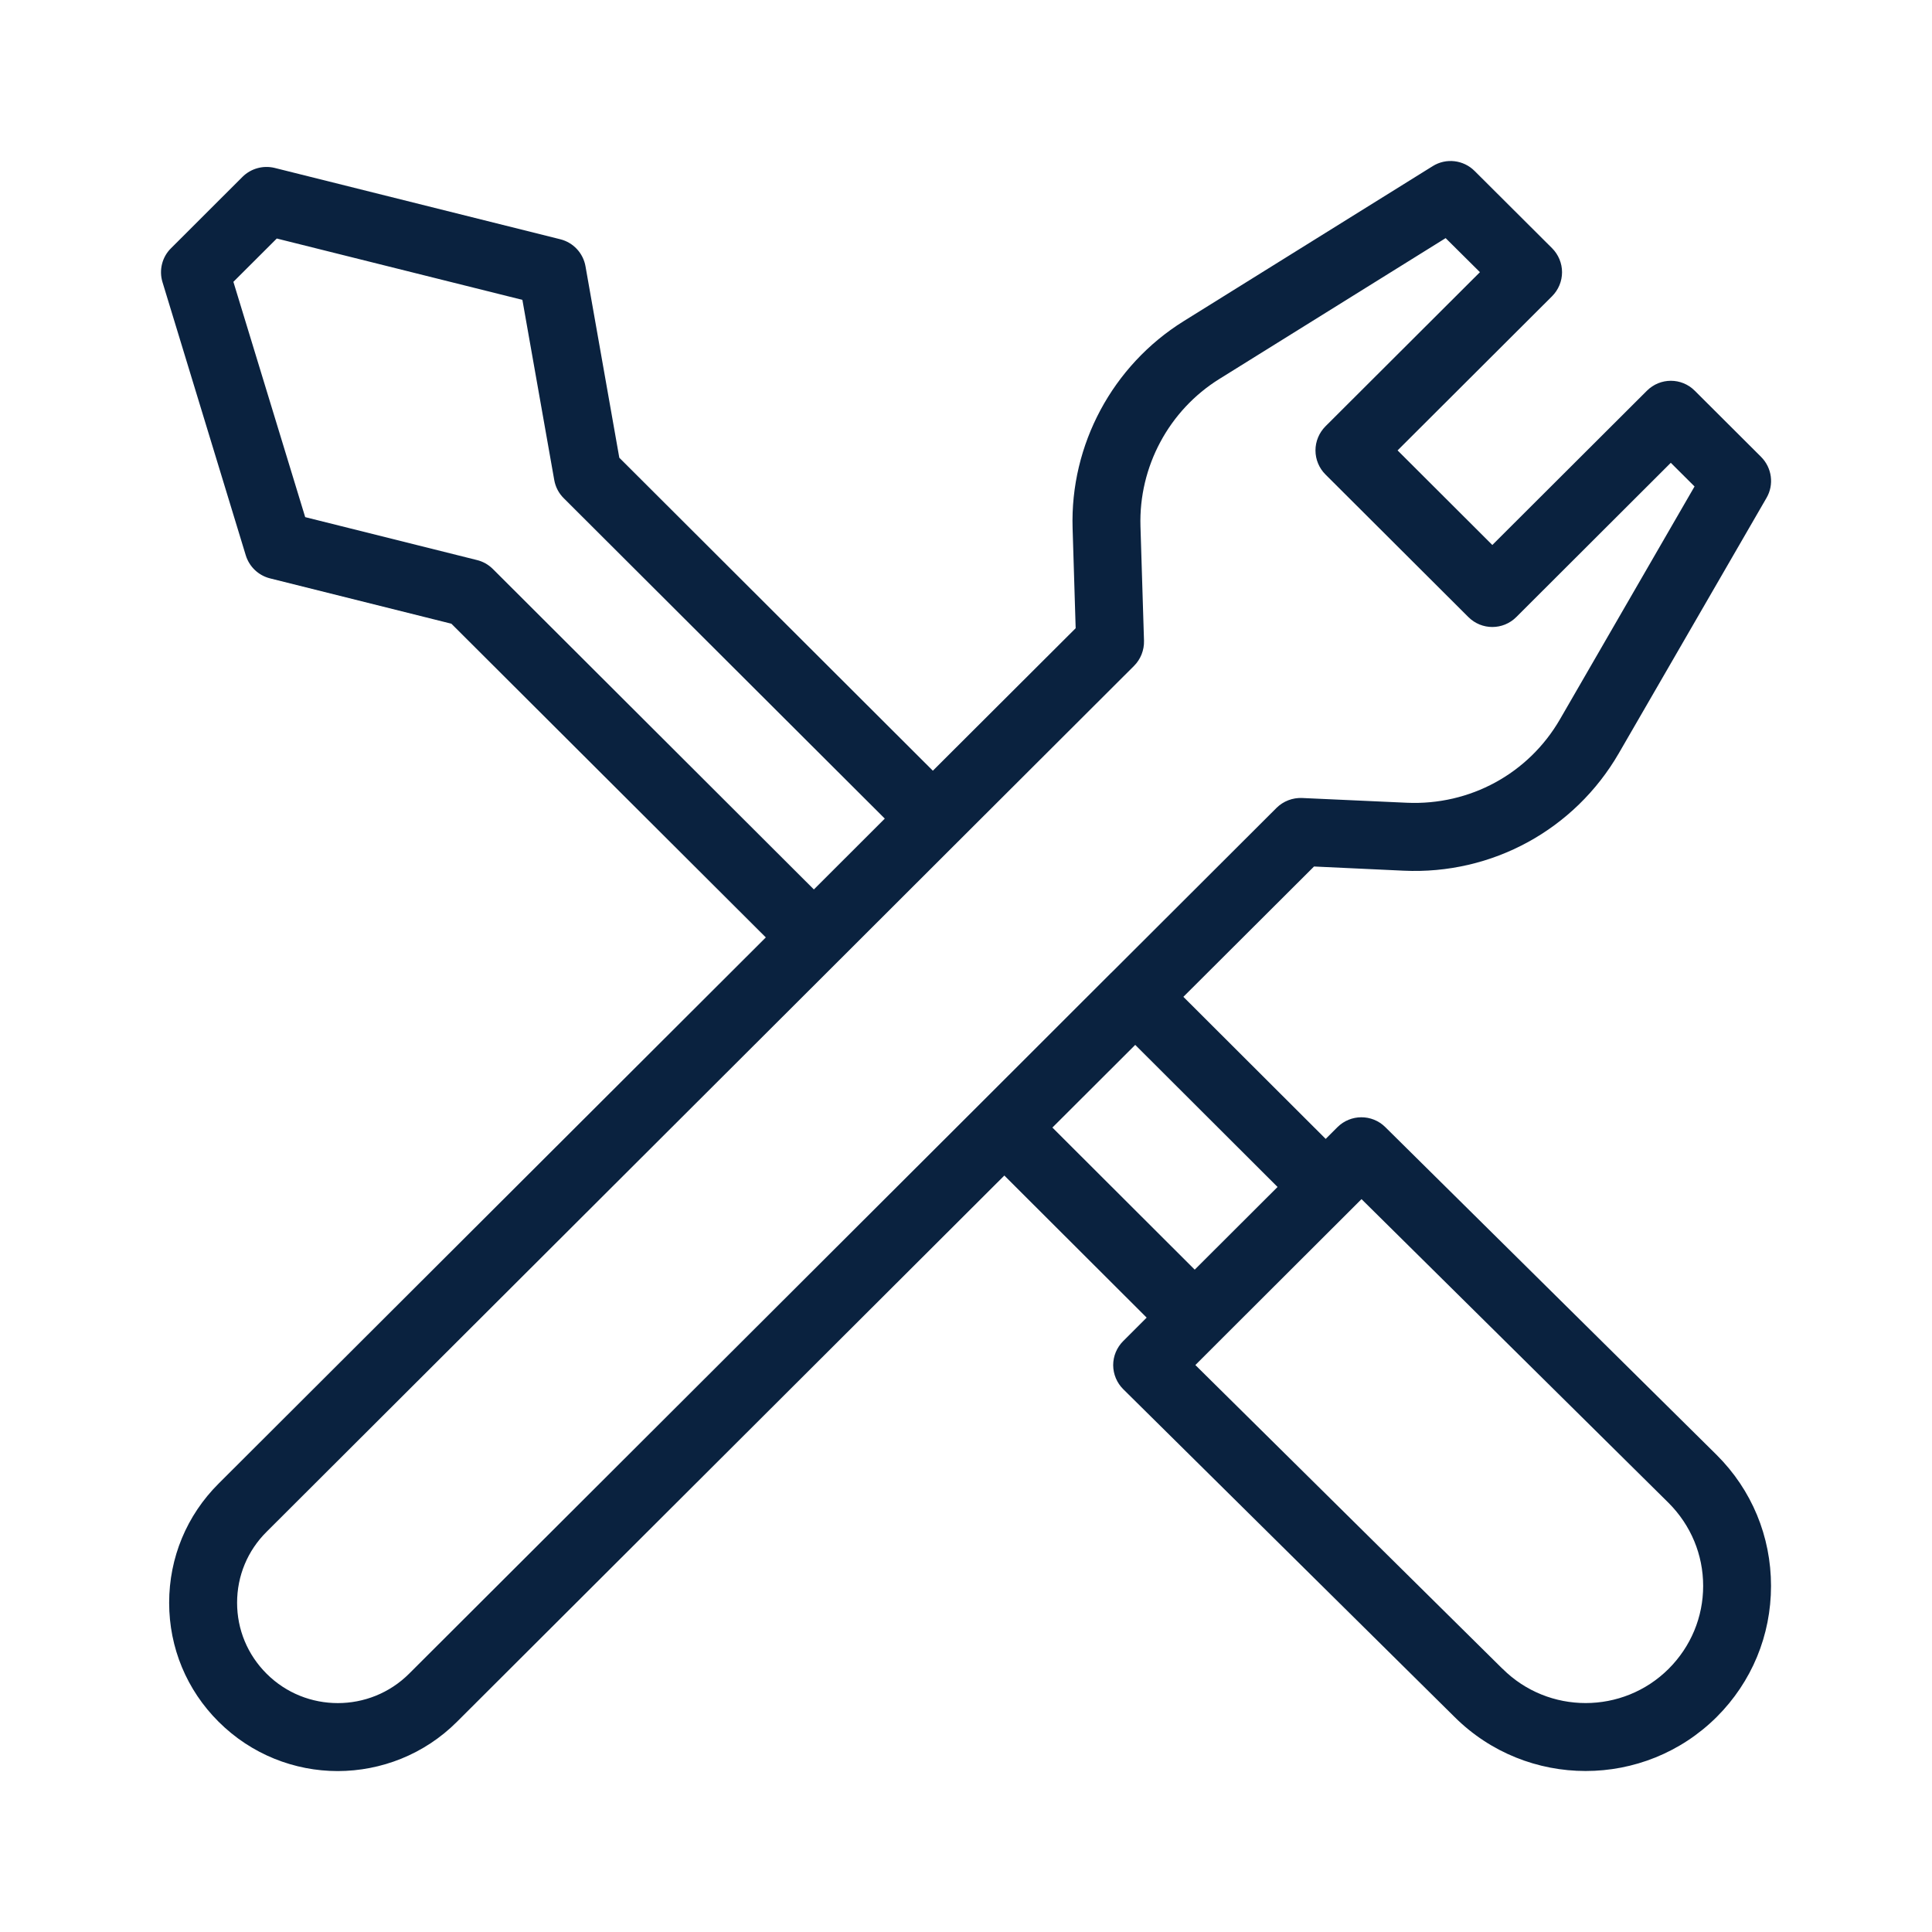 <?xml version="1.0" encoding="UTF-8"?>
<svg width="96px" height="96px" viewBox="0 0 96 96" version="1.1" xmlns="http://www.w3.org/2000/svg" xmlns:xlink="http://www.w3.org/1999/xlink">
    <title>Group</title>
    <defs>
        <filter id="filter-1">
            <feColorMatrix in="SourceGraphic" type="matrix" values="0 0 0 0 0.039 0 0 0 0 0.133 0 0 0 0 0.247 0 0 0 1 0"></feColorMatrix>
        </filter>
    </defs>
    <g id="VA-LOANS" stroke="none" stroke-width="1" fill="none" fill-rule="evenodd">
        <g id="1.0-Desktop---v1" transform="translate(-382, -428)">
            <g id="Group" transform="translate(260, 375)" filter="url(#filter-1)">
                <g transform="translate(122, 53)">
                    <rect id="Rectangle" x="0" y="0" width="96" height="96"></rect>
                    <path d="M82.917,82.92 C80.641,85.192 76.937,85.192 74.661,82.92 C74.657,82.92 74.657,82.916 74.653,82.916 L59.397,67.828 L60.557,66.668 L60.737,66.488 L67.653,59.584 L82.917,74.684 C84.017,75.788 84.629,77.248 84.629,78.804 C84.629,80.356 84.017,81.82 82.917,82.92 L82.917,82.92 Z M56.409,51.92 L63.481,58.98 L59.365,63.088 L52.293,56.028 L56.409,51.92 Z M20.325,83.168 C18.373,85.112 15.197,85.112 13.249,83.168 C12.301,82.224 11.781,80.972 11.781,79.64 C11.781,78.304 12.301,77.052 13.249,76.112 L41.629,47.784 C41.629,47.78 41.633,47.78 41.637,47.776 L47.549,41.872 L47.549,41.872 L56.349,33.088 C56.677,32.76 56.857,32.308 56.845,31.84 L56.669,26.148 C56.581,23.192 58.081,20.388 60.593,18.828 L71.833,11.832 L73.537,13.524 L65.861,21.184 C65.545,21.504 65.365,21.932 65.365,22.38 C65.365,22.832 65.545,23.26 65.861,23.576 L72.961,30.66 C73.621,31.32 74.685,31.32 75.345,30.66 L83.021,22.996 L84.201,24.172 L77.517,35.736 C75.953,38.444 73.041,40.028 69.901,39.888 L64.701,39.652 C64.233,39.632 63.769,39.808 63.433,40.14 L55.221,48.336 C55.221,48.336 55.217,48.336 55.217,48.336 L49.229,54.32 L20.325,83.168 Z M24.485,28.268 C24.265,28.052 23.997,27.9 23.697,27.828 L15.165,25.696 L11.597,14.004 L13.753,11.852 L25.957,14.9 L27.541,23.856 C27.601,24.196 27.765,24.512 28.013,24.756 L43.965,40.676 L40.441,44.196 L24.485,28.268 Z M85.297,72.292 L68.833,56.004 C68.173,55.352 67.113,55.356 66.457,56.008 L65.873,56.592 L58.801,49.532 L65.293,43.056 L69.745,43.264 C74.141,43.468 78.241,41.228 80.441,37.424 L87.777,24.74 C88.161,24.08 88.049,23.244 87.505,22.7 L84.213,19.416 C83.557,18.756 82.493,18.756 81.833,19.416 L74.153,27.08 L69.445,22.38 L77.121,14.72 C77.437,14.404 77.617,13.976 77.617,13.524 C77.617,13.08 77.437,12.648 77.121,12.332 L73.273,8.496 C72.717,7.94 71.853,7.84 71.189,8.256 L58.813,15.96 C55.281,18.16 53.169,22.1 53.297,26.248 L53.449,31.216 L46.353,38.296 L30.773,22.744 L29.093,13.232 C28.977,12.576 28.485,12.048 27.837,11.888 L13.649,8.344 C13.073,8.204 12.465,8.372 12.045,8.792 L8.497,12.336 C8.053,12.772 7.893,13.424 8.073,14.016 L12.213,27.596 C12.389,28.164 12.845,28.596 13.421,28.74 L22.429,30.992 L38.053,46.58 L10.861,73.72 C9.277,75.3 8.405,77.4 8.405,79.64 C8.405,81.872 9.277,83.976 10.861,85.552 C12.497,87.184 14.641,88.004 16.785,88.004 C18.929,88 21.077,87.184 22.709,85.552 L49.905,58.412 L56.977,65.472 L55.809,66.64 C55.493,66.956 55.313,67.384 55.313,67.836 C55.317,68.288 55.497,68.716 55.817,69.032 L72.277,85.316 C74.073,87.104 76.429,88 78.789,88 C81.149,88 83.505,87.104 85.305,85.312 C87.045,83.572 88.001,81.264 88.001,78.804 C88.001,76.344 87.045,74.032 85.297,72.292 L85.297,72.292 Z" id="Fill-1" fill="#0A223F"></path>
                </g>
            </g>
        </g>
    </g>
</svg>